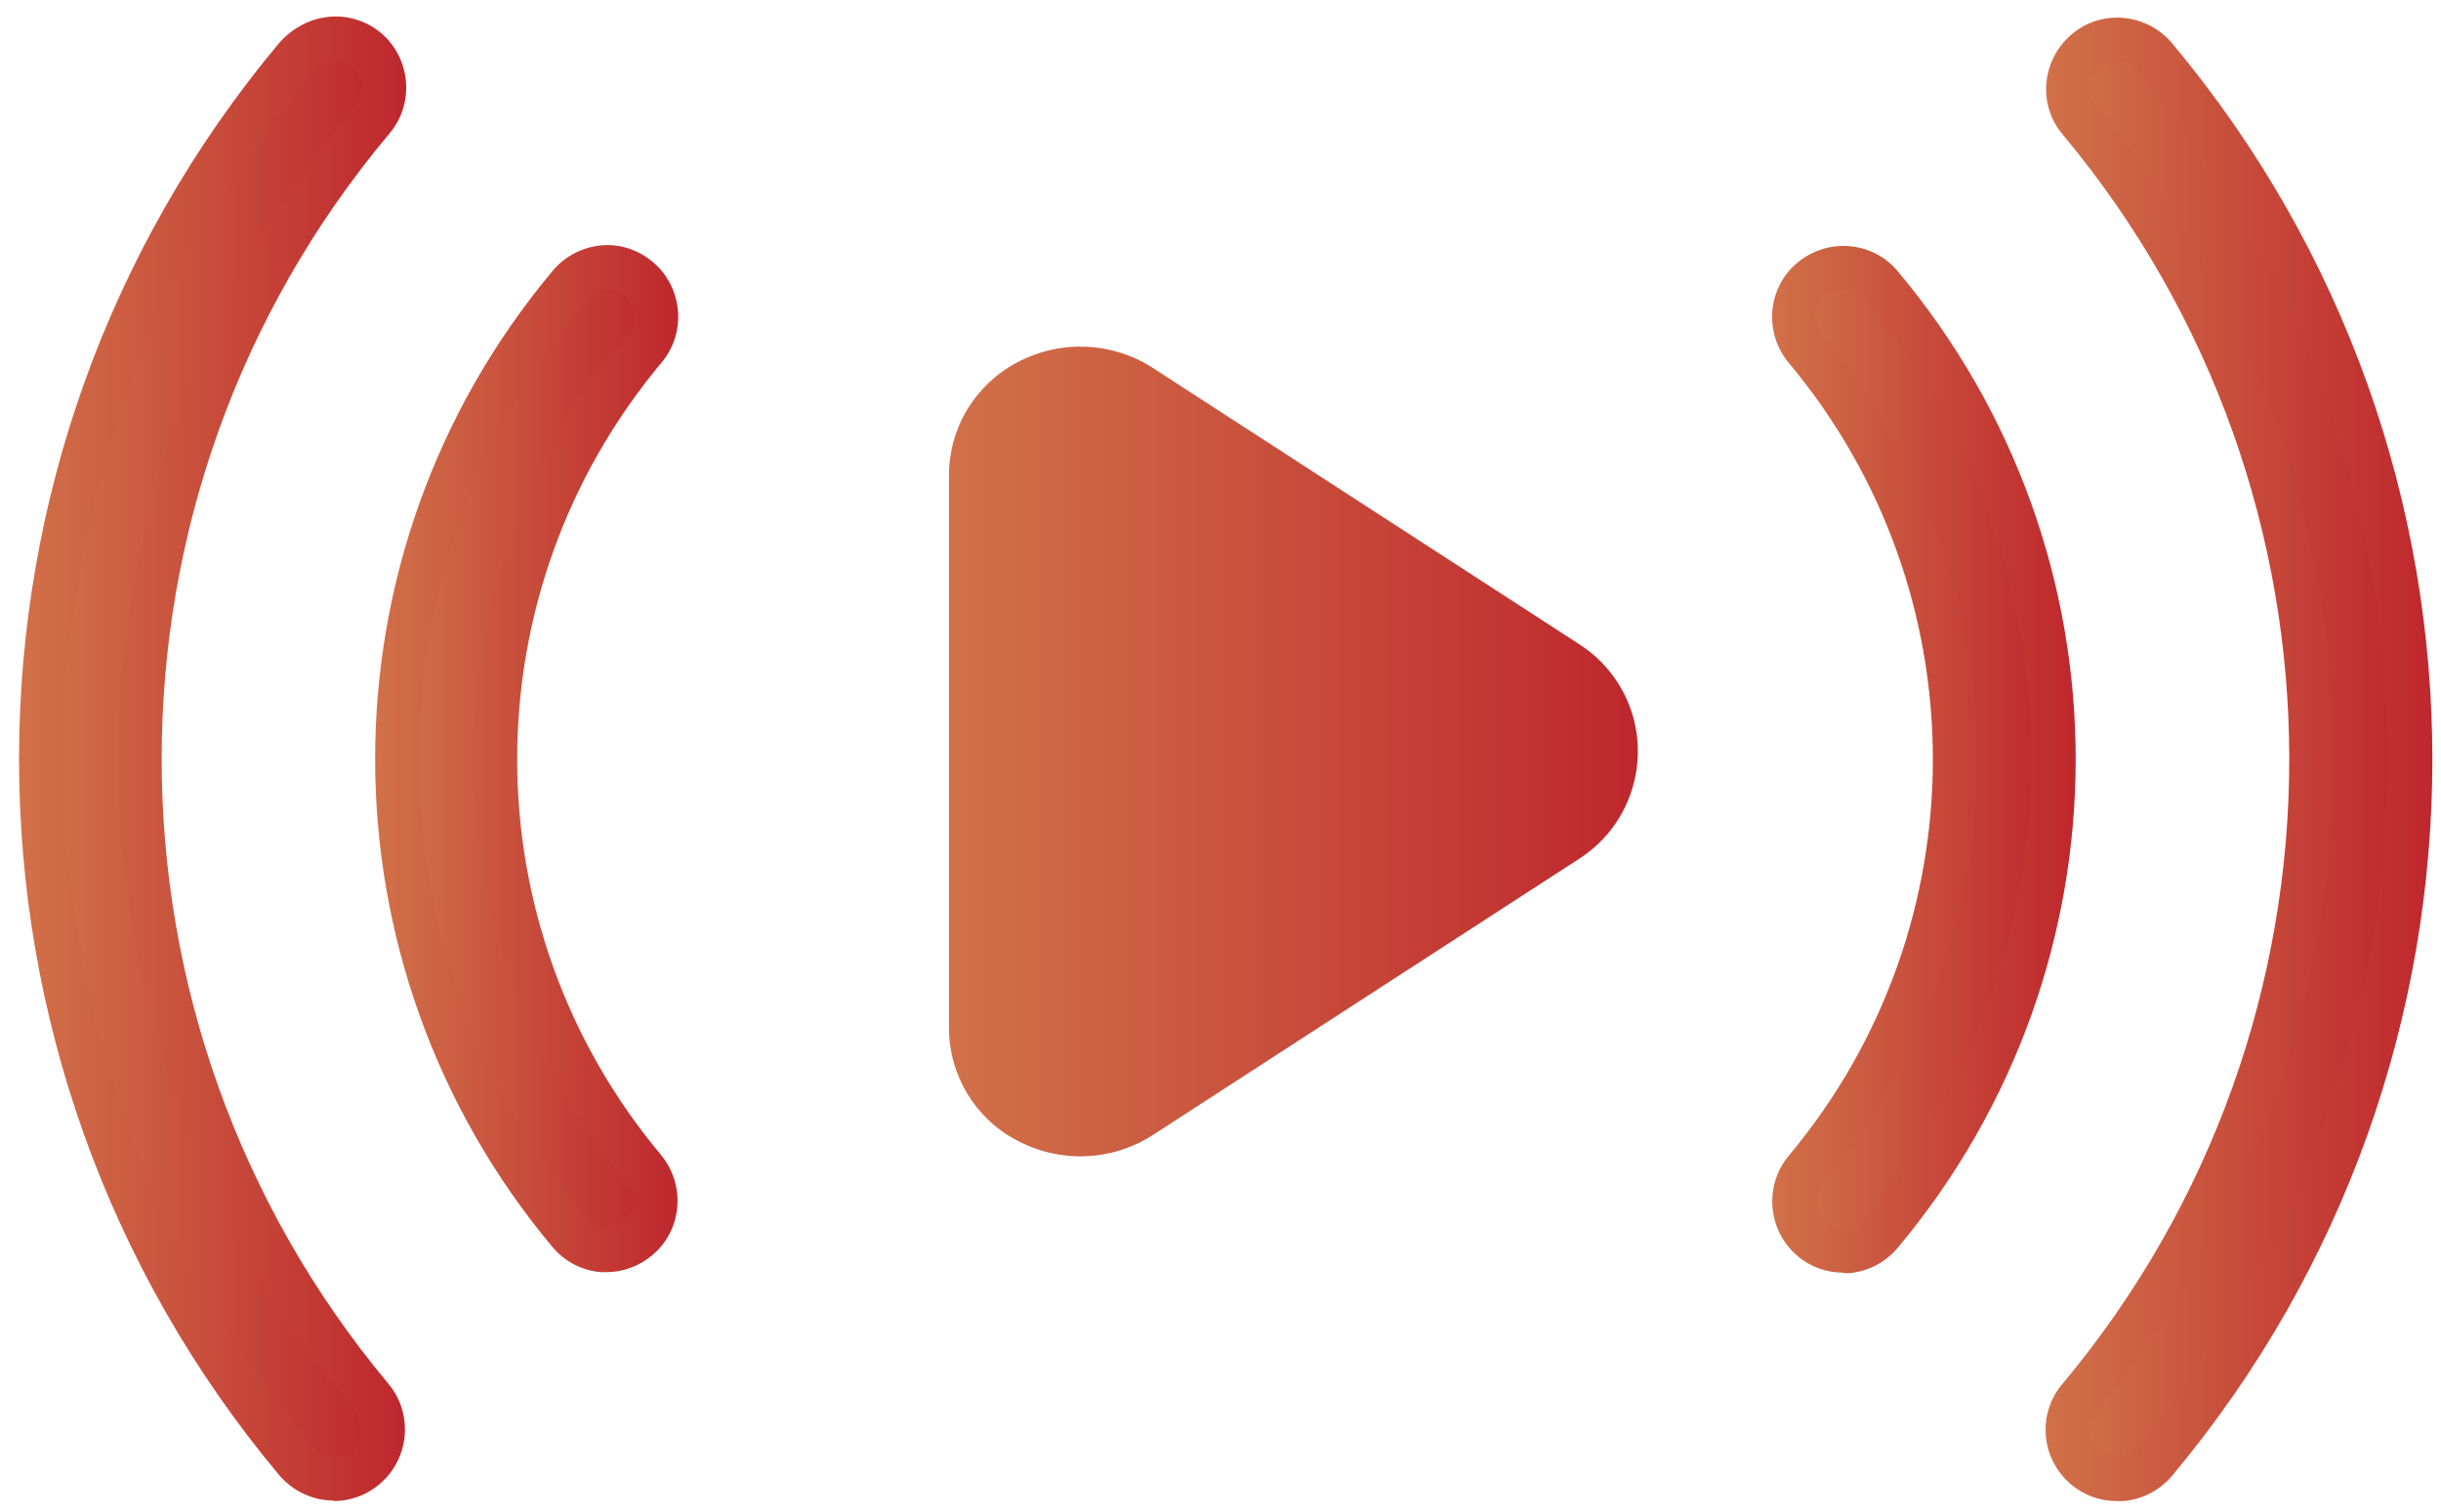 <?xml version="1.0" encoding="UTF-8"?><svg id="Capa_1" xmlns="http://www.w3.org/2000/svg" xmlns:xlink="http://www.w3.org/1999/xlink" viewBox="0 0 51.6 31.98"><defs><style>.cls-1{fill:url(#Degradado_sin_nombre_17-6);}.cls-2{fill:url(#Degradado_sin_nombre_17-5);}.cls-3{fill:url(#Degradado_sin_nombre_17-2);}.cls-4{fill:url(#Degradado_sin_nombre_17-4);}.cls-5{fill:url(#Degradado_sin_nombre_17-3);}.cls-6{fill:url(#Degradado_sin_nombre_17-9);}.cls-7{fill:url(#Degradado_sin_nombre_17-8);}.cls-8{fill:url(#Degradado_sin_nombre_17-7);}.cls-9{fill:url(#Degradado_sin_nombre_17);}</style><linearGradient id="Degradado_sin_nombre_17" x1="8.41" y1="16.04" x2="13.9" y2="16.04" gradientUnits="userSpaceOnUse"><stop offset="0" stop-color="#d17149"/><stop offset=".64" stop-color="#c54237"/><stop offset="1" stop-color="#bf272d"/></linearGradient><linearGradient id="Degradado_sin_nombre_17-2" x1="7.94" y1="16.04" x2="14.36" y2="16.04" xlink:href="#Degradado_sin_nombre_17"/><linearGradient id="Degradado_sin_nombre_17-3" x1="37.91" y1="16.05" x2="43.4" y2="16.05" xlink:href="#Degradado_sin_nombre_17"/><linearGradient id="Degradado_sin_nombre_17-4" x1="37.45" y1="16.05" x2="43.87" y2="16.05" xlink:href="#Degradado_sin_nombre_17"/><linearGradient id="Degradado_sin_nombre_17-5" x1=".87" y1="16.04" x2="8.12" y2="16.04" xlink:href="#Degradado_sin_nombre_17"/><linearGradient id="Degradado_sin_nombre_17-6" x1=".41" y1="16.04" x2="8.59" y2="16.04" xlink:href="#Degradado_sin_nombre_17"/><linearGradient id="Degradado_sin_nombre_17-7" x1="43.7" y1="16.05" x2="50.94" y2="16.05" xlink:href="#Degradado_sin_nombre_17"/><linearGradient id="Degradado_sin_nombre_17-8" x1="43.24" y1="16.05" x2="51.41" y2="16.05" xlink:href="#Degradado_sin_nombre_17"/><linearGradient id="Degradado_sin_nombre_17-9" x1="20.07" y1="15.89" x2="34.63" y2="15.89" xlink:href="#Degradado_sin_nombre_17"/></defs><path class="cls-9" d="M13.52,5.89c-.44-.37-1.1-.31-1.47.13,0,0,0,0,0,0-4.86,5.8-4.86,14.24,0,20.04.37.44,1.03.49,1.47.12.43-.37.49-1.02.13-1.46-4.2-5.03-4.2-12.35.01-17.37.37-.44.31-1.1-.13-1.47Z"/><path class="cls-3" d="M12.84,26.9s-.08,0-.13,0c-.4-.03-.77-.22-1.03-.53-5-5.98-5-14.66,0-20.64.26-.31.62-.5,1.02-.54.4-.04.79.09,1.1.35h0c.63.53.72,1.48.19,2.12-4.07,4.86-4.08,11.91-.01,16.77.52.64.44,1.58-.19,2.11-.27.23-.62.36-.97.36ZM12.85,6.11c-.17,0-.33.07-.45.21-4.72,5.63-4.72,13.81-.01,19.45.1.12.24.19.39.2.15.01.3-.04.42-.14.24-.2.27-.57.07-.81-4.35-5.2-4.35-12.76.01-17.96.2-.24.17-.61-.07-.81h0c-.11-.09-.24-.14-.37-.14Z"/><path class="cls-5" d="M38.3,26.2c.44.37,1.1.31,1.47-.13,0,0,0,0,0,0,4.85-5.8,4.85-14.25,0-20.04-.37-.44-1.03-.5-1.47-.13-.44.37-.5,1.03-.13,1.47,4.21,5.02,4.21,12.34.01,17.37-.37.44-.31,1.1.13,1.47Z"/><path class="cls-4" d="M38.96,26.91c-.35,0-.69-.12-.96-.35h0c-.63-.53-.72-1.48-.19-2.12,4.07-4.86,4.06-11.92,0-16.77-.53-.64-.45-1.59.19-2.12.64-.53,1.59-.45,2.12.19,5.01,5.98,5.01,14.65,0,20.64-.26.31-.62.5-1.02.54-.05,0-.09,0-.14,0ZM38.6,25.85c.12.1.27.14.42.13.15-.01.29-.09.39-.21,4.71-5.64,4.71-13.82,0-19.45-.21-.25-.57-.28-.82-.07-.25.21-.28.57-.07.82,4.36,5.2,4.36,12.76.01,17.96-.2.24-.17.61.07.82h0Z"/><path class="cls-2" d="M7.06,31.27c.58,0,1.04-.47,1.04-1.04,0-.24-.09-.48-.24-.67C1.33,21.74,1.33,10.36,7.86,2.54c.38-.43.34-1.09-.09-1.47-.43-.38-1.09-.34-1.47.09-.01.01-.03.03-.04.05C-.92,9.8-.92,22.3,6.26,30.89c.2.24.49.37.8.37Z"/><path class="cls-1" d="M7.06,31.73h0c-.45,0-.87-.2-1.16-.54-7.33-8.77-7.33-21.51,0-30.28.6-.68,1.55-.74,2.18-.19.62.55.68,1.51.13,2.13-6.39,7.64-6.39,18.75,0,26.41.23.27.35.61.35.97,0,.83-.68,1.51-1.51,1.51ZM7.08,1.27c-.16,0-.32.07-.43.2-7.07,8.47-7.07,20.7-.03,29.13.11.13.27.21.45.21.32,0,.58-.26.58-.58,0-.14-.05-.27-.13-.37-6.68-8-6.68-19.61,0-27.61.22-.25.2-.62-.04-.83-.11-.1-.25-.15-.38-.15Z"/><path class="cls-8" d="M44.08,1.07c-.44.37-.5,1.03-.13,1.47,0,0,0,0,0,0,6.53,7.82,6.53,19.19,0,27.01-.37.44-.32,1.1.12,1.47.44.37,1.1.32,1.47-.12,0,0,0,0,.01-.01,7.18-8.59,7.18-21.1,0-29.69-.37-.44-1.03-.5-1.47-.13Z"/><path class="cls-7" d="M44.74,31.74c-.36,0-.7-.13-.97-.36-.63-.54-.71-1.49-.17-2.12,6.39-7.65,6.39-18.76,0-26.42-.26-.31-.38-.7-.34-1.1s.23-.76.54-1.02h0c.31-.26.7-.38,1.1-.34.4.04.76.23,1.02.54,7.33,8.77,7.33,21.51,0,30.28-.27.32-.64.51-1.04.54-.04,0-.08,0-.13,0ZM44.75,1.29c-.13,0-.26.04-.37.13h0c-.25.21-.28.57-.07.82,6.68,8,6.68,19.61,0,27.61-.21.25-.18.61.06.82.24.21.61.18.82-.07,7.05-8.44,7.05-20.68,0-29.11-.11-.14-.28-.21-.45-.21Z"/><path class="cls-6" d="M34.2,14.44c-.21-.33-.49-.61-.82-.82h0s-9.01-5.84-9.01-5.84c-.87-.56-1.97-.6-2.88-.11-.88.47-1.43,1.38-1.43,2.38v11.68c0,1,.55,1.92,1.43,2.38.91.49,2.01.45,2.88-.11l9.01-5.84c1.25-.8,1.62-2.47.82-3.72Z"/></svg>